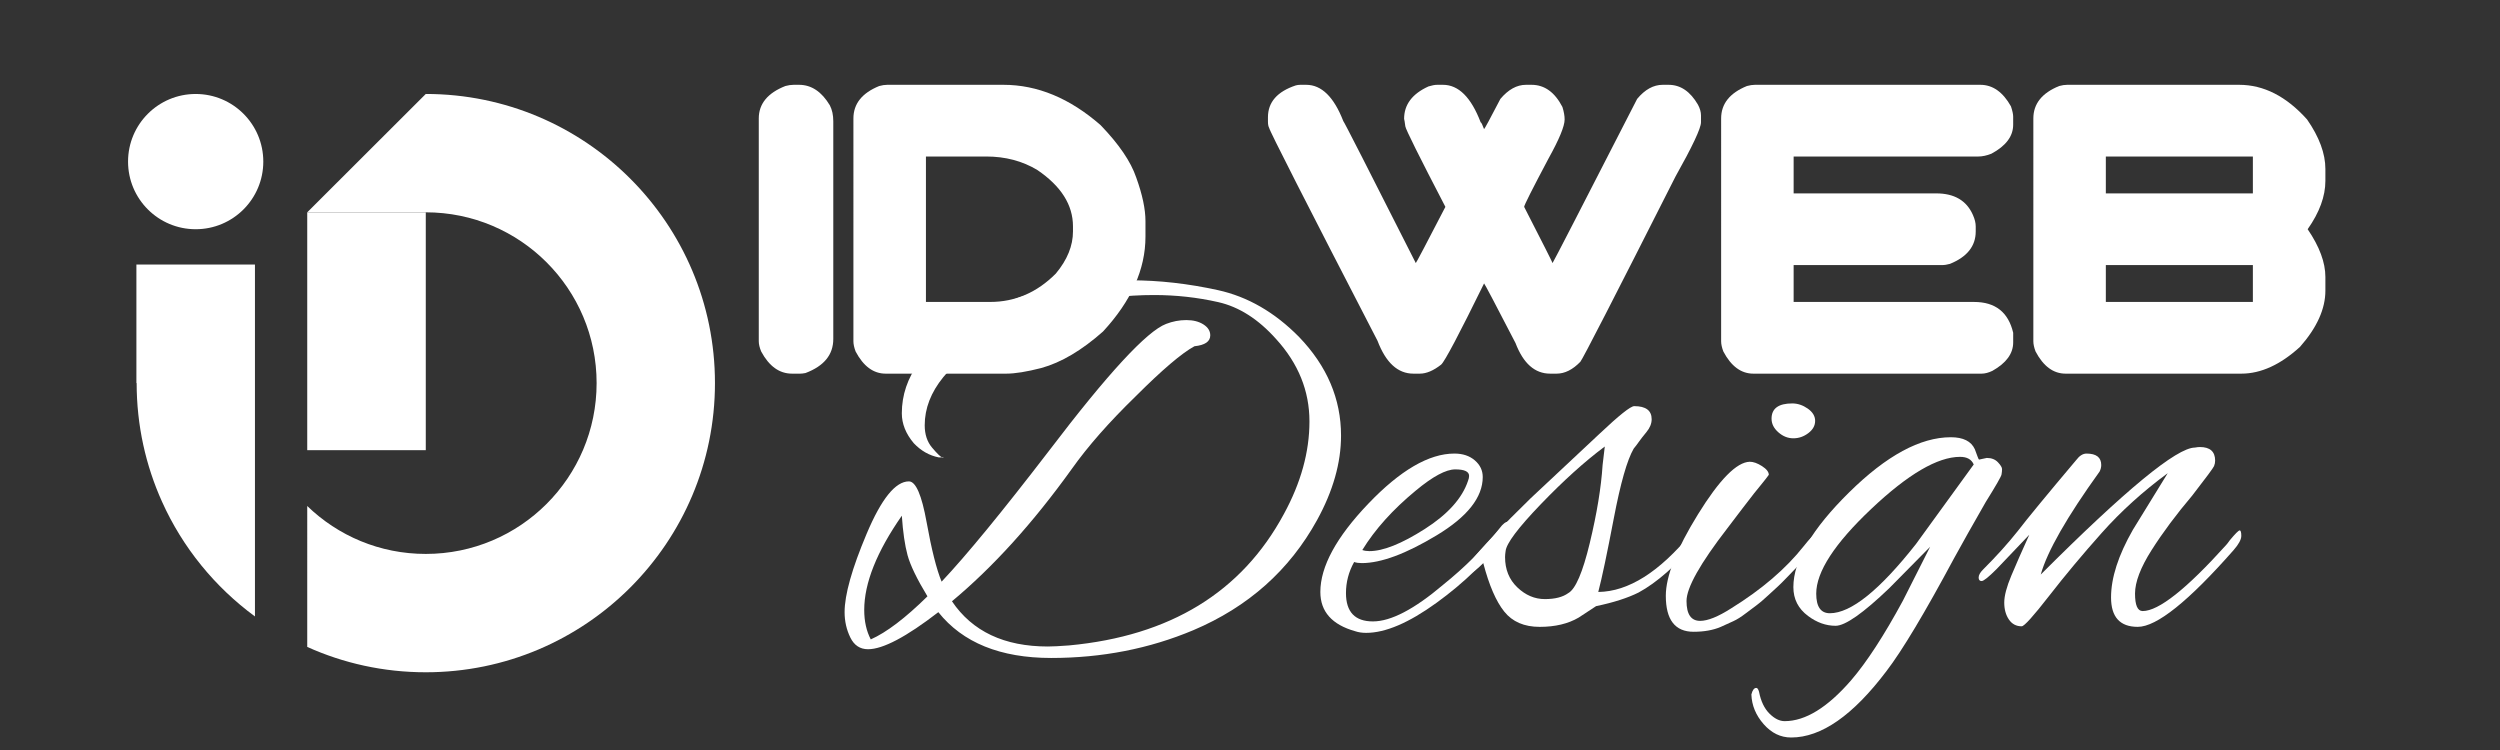 <?xml version="1.0" encoding="utf-8"?>
<!-- Generator: Adobe Illustrator 16.0.0, SVG Export Plug-In . SVG Version: 6.00 Build 0)  -->
<!DOCTYPE svg PUBLIC "-//W3C//DTD SVG 1.1//EN" "http://www.w3.org/Graphics/SVG/1.1/DTD/svg11.dtd">
<svg version="1.1" id="Calque_1" xmlns="http://www.w3.org/2000/svg" xmlns:xlink="http://www.w3.org/1999/xlink" x="0px" y="0px"
	 width="200px" height="60px" viewBox="0 0 200 60" enable-background="new 0 0 200 60" xml:space="preserve">
<rect x="0" y="0" width="200" height="60" fill="#333333" stroke="none"/>
<g>
	<g>
		<path fill="#FFFFFF" d="M63.489,6.785h0.435c0.988,0,1.81,0.548,2.465,1.644c0.183,0.354,0.274,0.779,0.274,1.273V27.12
			c0,1.257-0.741,2.165-2.224,2.723c-0.172,0.033-0.312,0.049-0.419,0.049H63.36c-1.01,0-1.832-0.591-2.465-1.772
			c-0.129-0.312-0.193-0.585-0.193-0.821V9.476c0-1.171,0.709-2.036,2.127-2.594C63.064,6.817,63.285,6.785,63.489,6.785z"/>
		<path fill="#FFFFFF" d="M70.981,6.785h9.297c2.718,0,5.307,1.074,7.767,3.223c1.472,1.525,2.422,2.922,2.852,4.189
			c0.494,1.364,0.741,2.53,0.741,3.497v1.241c0,2.61-1.133,5.14-3.4,7.59c-1.697,1.504-3.341,2.476-4.931,2.916
			c-1.171,0.301-2.105,0.451-2.804,0.451h-9.652c-0.978,0-1.778-0.591-2.401-1.772c-0.118-0.312-0.177-0.585-0.177-0.821V9.476
			c0-1.171,0.688-2.036,2.063-2.594C70.573,6.817,70.788,6.785,70.981,6.785z M74.075,12.521v11.634h5.14
			c1.998,0,3.749-0.757,5.253-2.272c0.913-1.096,1.37-2.218,1.37-3.368v-0.403c0-1.719-0.951-3.223-2.852-4.512
			c-1.192-0.72-2.557-1.08-4.093-1.08H74.075z"/>
		<path fill="#FFFFFF" d="M104.029,6.785h0.468c1.225,0,2.213,0.967,2.965,2.9c0.043,0.011,1.977,3.797,5.801,11.36
			c0.032-0.011,0.821-1.509,2.368-4.496c-2.105-4.05-3.174-6.198-3.206-6.445c-0.043-0.333-0.075-0.532-0.097-0.596
			c0-1.139,0.649-2.003,1.949-2.594c0.279-0.086,0.511-0.129,0.693-0.129h0.467c1.246,0,2.251,0.999,3.014,2.997
			c0.054,0.011,0.145,0.193,0.273,0.548c0.033,0,0.468-0.806,1.306-2.417c0.634-0.752,1.315-1.128,2.046-1.128h0.451
			c1.031,0,1.854,0.591,2.466,1.772c0.118,0.376,0.177,0.709,0.177,0.999c0,0.537-0.43,1.579-1.289,3.126
			c-1.3,2.449-1.949,3.738-1.949,3.867c1.515,2.954,2.271,4.453,2.271,4.496c0.054-0.054,2.31-4.431,6.768-13.132
			c0.623-0.752,1.306-1.128,2.047-1.128h0.467c0.956,0,1.74,0.532,2.354,1.595c0.16,0.301,0.241,0.585,0.241,0.854v0.548
			c0,0.473-0.683,1.923-2.046,4.351c-4.889,9.668-7.424,14.604-7.605,14.808c-0.613,0.635-1.247,0.951-1.902,0.951h-0.516
			c-1.225,0-2.148-0.816-2.771-2.449c-1.611-3.115-2.449-4.705-2.514-4.77c-1.998,4.071-3.142,6.236-3.432,6.494
			c-0.612,0.482-1.182,0.725-1.708,0.725h-0.516c-1.246,0-2.202-0.875-2.868-2.627c-5.769-11.161-8.658-16.838-8.669-17.031
			c-0.064-0.118-0.097-0.285-0.097-0.5V9.379c0-1.203,0.741-2.052,2.224-2.546C103.777,6.801,103.9,6.785,104.029,6.785z"/>
		<path fill="#FFFFFF" d="M140.397,6.785h18.031c0.987,0,1.805,0.575,2.449,1.724c0.117,0.354,0.177,0.628,0.177,0.822v0.645
			c0,0.924-0.58,1.697-1.74,2.32c-0.376,0.15-0.73,0.226-1.063,0.226h-14.76v2.949h11.408c1.45,0,2.428,0.575,2.933,1.724
			c0.15,0.333,0.226,0.639,0.226,0.918v0.403c0,1.171-0.688,2.036-2.063,2.594c-0.226,0.064-0.44,0.097-0.645,0.097h-11.859v2.949
			h14.438c1.697,0,2.739,0.822,3.126,2.465v0.773c0,0.893-0.554,1.649-1.659,2.272c-0.313,0.15-0.603,0.226-0.871,0.226h-18.256
			c-0.978,0-1.778-0.591-2.4-1.772c-0.119-0.312-0.178-0.585-0.178-0.821V9.476c0-1.171,0.688-2.036,2.063-2.594
			C139.989,6.817,140.204,6.785,140.397,6.785z"/>
		<path fill="#FFFFFF" d="M165.373,6.785h13.761c1.966,0,3.775,0.924,5.431,2.771c0.977,1.407,1.466,2.729,1.466,3.964v0.951
			c0,1.235-0.473,2.524-1.418,3.867c0.945,1.386,1.418,2.659,1.418,3.819v1.096c0,1.461-0.677,2.96-2.03,4.496
			c-1.568,1.429-3.132,2.143-4.689,2.143h-14.066c-0.978,0-1.778-0.591-2.4-1.772c-0.119-0.312-0.178-0.585-0.178-0.821V9.476
			c0-1.171,0.688-2.036,2.063-2.594C164.965,6.817,165.18,6.785,165.373,6.785z M168.467,12.521v2.949h11.763v-2.949H168.467z
			 M168.467,21.206v2.949h11.763v-2.949H168.467z"/>
	</g>
</g>
<g>
	<path fill="#FFFFFF" d="M75.067,48.973c-2.558,1.976-4.433,2.965-5.624,2.965c-0.64,0-1.111-0.313-1.417-0.938
		c-0.305-0.626-0.458-1.301-0.458-2.027c0-1.396,0.589-3.487,1.766-6.277c1.177-2.79,2.303-4.186,3.379-4.186
		c0.552,0,1.024,1.09,1.417,3.27c0.393,2.18,0.792,3.765,1.199,4.752c1.976-2.093,4.839-5.58,8.588-10.463
		c4.708-6.19,7.833-9.576,9.373-10.157c0.523-0.203,1.061-0.306,1.613-0.306c0.552,0,1.009,0.116,1.373,0.349
		c0.363,0.233,0.545,0.523,0.545,0.872c0,0.494-0.421,0.785-1.264,0.872c-1.018,0.553-2.587,1.89-4.708,4.011
		c-2.122,2.063-3.822,3.996-5.101,5.798c-3.11,4.331-6.307,7.862-9.591,10.594c1.627,2.412,4.185,3.618,7.673,3.618
		c0.377,0,0.944-0.029,1.7-0.087c8.08-0.756,13.805-4.257,17.177-10.507c1.365-2.499,2.049-4.97,2.049-7.411
		s-0.887-4.635-2.659-6.582c-1.425-1.599-2.972-2.587-4.643-2.965c-1.672-0.378-3.379-0.566-5.123-0.566
		c-4.476,0-8.603,1.031-12.381,3.095c-3.982,2.18-5.973,4.621-5.973,7.324c0,0.727,0.196,1.322,0.588,1.787
		c0.393,0.466,0.661,0.727,0.807,0.785h-0.262c-0.756-0.146-1.424-0.523-2.005-1.134c-0.64-0.755-0.959-1.555-0.959-2.397
		c0-2.906,1.824-5.406,5.471-7.499c3.647-2.092,7.927-3.139,12.839-3.139c2.267,0,4.592,0.262,6.975,0.785
		c2.383,0.522,4.548,1.772,6.496,3.749c2.237,2.325,3.356,4.955,3.356,7.891c0,2.18-0.64,4.433-1.918,6.758
		c-2.209,4.011-5.508,6.946-9.896,8.806c-3.517,1.482-7.31,2.224-11.378,2.224C80.022,52.635,77.014,51.414,75.067,48.973z
		 M69.138,48.798c0,0.901,0.175,1.686,0.523,2.354c1.249-0.553,2.761-1.7,4.534-3.444c-0.843-1.395-1.373-2.491-1.591-3.291
		c-0.218-0.799-0.37-1.853-0.458-3.161C70.141,44.134,69.138,46.647,69.138,48.798z M75.373,36.592c0.029,0,0.058-0.015,0.087-0.044
		c0,0.059-0.008,0.087-0.022,0.087C75.423,36.635,75.401,36.621,75.373,36.592z"/>
	<path fill="#FFFFFF" d="M109.289,50.629c-0.319,0-0.61-0.043-0.872-0.131c-1.859-0.522-2.789-1.569-2.789-3.139
		c0-2.034,1.279-4.388,3.836-7.063c2.557-2.674,4.854-4.011,6.888-4.011c0.669,0,1.214,0.182,1.635,0.545
		c0.421,0.364,0.632,0.807,0.632,1.33c0,1.628-1.228,3.183-3.684,4.664c-2.456,1.482-4.454,2.224-5.994,2.224
		c-0.232,0-0.436-0.028-0.61-0.087c-0.437,0.784-0.653,1.613-0.653,2.485c0,1.511,0.719,2.267,2.157,2.267s3.306-0.974,5.603-2.921
		c1.771-1.424,3.283-2.936,4.533-4.534c0.262-0.349,0.486-0.523,0.676-0.523s0.283,0.088,0.283,0.262
		c0,0.175-0.116,0.422-0.348,0.741c-1.57,2.064-3.459,3.896-5.668,5.493C112.704,49.83,110.829,50.629,109.289,50.629z
		 M117.528,38.074c0-0.35-0.37-0.523-1.111-0.523s-1.795,0.566-3.16,1.7c-1.832,1.512-3.256,3.095-4.273,4.752
		c0.176,0.059,0.363,0.087,0.567,0.087c1.104,0,2.579-0.589,4.425-1.766s3.001-2.463,3.466-3.858
		C117.499,38.321,117.528,38.19,117.528,38.074z"/>
	<path fill="#FFFFFF" d="M126.291,49.408c-0.843,0.495-1.882,0.741-3.117,0.741s-2.18-0.406-2.833-1.221
		c-0.654-0.813-1.215-2.106-1.679-3.88c-0.523,0.523-0.886,0.785-1.091,0.785c-0.145,0-0.217-0.102-0.217-0.306
		c0-0.203,0.072-0.377,0.217-0.522c0.96-1.191,2.587-2.906,4.883-5.145l5.493-5.145c1.57-1.482,2.5-2.224,2.79-2.224
		c0.931,0,1.396,0.35,1.396,1.047c0,0.349-0.139,0.69-0.414,1.024c-0.276,0.334-0.479,0.596-0.61,0.784
		c-0.131,0.189-0.27,0.371-0.414,0.545c-0.523,0.901-1.054,2.762-1.592,5.581s-0.952,4.781-1.242,5.885
		c2.412-0.028,4.897-1.598,7.455-4.708c0.29-0.29,0.508-0.436,0.653-0.436s0.219,0.094,0.219,0.283s-0.131,0.443-0.393,0.763
		c-1.686,1.977-3.256,3.356-4.708,4.142c-0.872,0.436-2.006,0.8-3.4,1.09L126.291,49.408z M120.405,44.569
		c0,0.988,0.327,1.795,0.981,2.42c0.653,0.625,1.388,0.938,2.201,0.938s1.438-0.16,1.875-0.479c0.581-0.32,1.155-1.657,1.722-4.012
		c0.567-2.354,0.908-4.432,1.024-6.233l0.175-1.482c-1.599,1.192-3.307,2.732-5.123,4.621c-1.816,1.89-2.754,3.139-2.812,3.749
		C120.42,44.265,120.405,44.425,120.405,44.569z"/>
	<path fill="#FFFFFF" d="M135.489,50.542c-1.482,0-2.224-0.959-2.224-2.877c0-1.569,0.857-3.742,2.572-6.518
		s3.096-4.178,4.142-4.207c0.29,0,0.617,0.116,0.981,0.349c0.362,0.233,0.545,0.465,0.545,0.697c-0.146,0.204-0.32,0.43-0.523,0.676
		c-0.204,0.247-0.422,0.517-0.654,0.807c-0.232,0.291-0.552,0.705-0.959,1.242c-0.407,0.538-0.8,1.054-1.177,1.548
		c-2.18,2.819-3.27,4.76-3.27,5.82c0,1.062,0.363,1.591,1.09,1.591c0.61,0,1.438-0.334,2.484-1.003
		c2.441-1.511,4.374-3.167,5.799-4.97c0.522-0.668,0.879-1.002,1.067-1.002c0.189,0,0.284,0.116,0.284,0.349
		s-0.335,0.697-1.003,1.395c-0.669,0.698-1.199,1.25-1.592,1.657c-0.392,0.407-0.661,0.676-0.806,0.806
		c-0.146,0.131-0.415,0.379-0.807,0.741c-0.393,0.364-0.691,0.618-0.894,0.764c-0.204,0.146-0.495,0.363-0.872,0.653
		c-0.378,0.291-0.713,0.502-1.003,0.633c-0.291,0.13-0.625,0.283-1.003,0.457C137.059,50.411,136.332,50.542,135.489,50.542z
		 M144.623,32.689c0.392,0.277,0.588,0.604,0.588,0.981s-0.182,0.705-0.545,0.98c-0.363,0.276-0.763,0.414-1.198,0.414
		c-0.437,0-0.836-0.159-1.199-0.479c-0.364-0.319-0.545-0.683-0.545-1.09c0-0.813,0.552-1.221,1.656-1.221
		C143.816,32.275,144.23,32.414,144.623,32.689z"/>
	<path fill="#FFFFFF" d="M158.333,36.766l0.61-0.131c0.378,0,0.676,0.117,0.894,0.35c0.219,0.232,0.327,0.414,0.327,0.545
		c0,0.13-0.015,0.276-0.043,0.436c-0.029,0.16-0.451,0.894-1.265,2.201c-1.018,1.773-1.86,3.27-2.528,4.49
		c-2.354,4.39-4.157,7.396-5.406,9.024c-2.674,3.546-5.217,5.319-7.629,5.319c-0.843,0-1.576-0.356-2.201-1.068
		c-0.625-0.713-0.952-1.504-0.981-2.376c0.087-0.349,0.218-0.523,0.393-0.523c0.087,0,0.16,0.102,0.218,0.306
		c0.146,0.755,0.422,1.336,0.828,1.743c0.407,0.407,0.814,0.61,1.221,0.61c1.657,0,3.43-1.09,5.319-3.27
		c1.249-1.453,2.63-3.574,4.141-6.365l2.181-4.315l-3.271,3.313c-2.092,2.005-3.524,3.008-4.294,3.008
		c-0.771,0-1.504-0.262-2.201-0.785c-0.785-0.581-1.177-1.351-1.177-2.311c0-2.121,1.488-4.649,4.468-7.585s5.689-4.403,8.131-4.403
		c0.987,0,1.627,0.32,1.918,0.959c0.087,0.233,0.159,0.43,0.218,0.589C158.261,36.687,158.304,36.766,158.333,36.766z
		 M145.298,47.49c0,1.047,0.363,1.569,1.09,1.569c1.686,0,3.982-1.845,6.889-5.536l4.621-6.365c-0.175-0.406-0.538-0.61-1.09-0.61
		c-1.803,0-4.171,1.389-7.106,4.163C146.766,43.487,145.298,45.746,145.298,47.49z"/>
	<path fill="#FFFFFF" d="M166.921,36.286c0.785,0,1.178,0.306,1.178,0.916c0,0.174-0.044,0.349-0.131,0.522
		c-2.616,3.634-4.186,6.38-4.709,8.24c6.771-6.771,10.884-10.158,12.338-10.158c0.146-0.028,0.275-0.043,0.393-0.043
		c0.813,0,1.221,0.363,1.221,1.09c0,0.146-0.029,0.29-0.088,0.436s-0.64,0.931-1.743,2.354c-1.279,1.511-2.362,2.964-3.248,4.359
		c-0.887,1.395-1.33,2.558-1.33,3.487c0,0.931,0.203,1.396,0.61,1.396c1.279,0,3.502-1.759,6.671-5.275
		c0.058-0.058,0.159-0.188,0.305-0.393c0.436-0.522,0.697-0.784,0.785-0.784c0.087,0,0.131,0.146,0.131,0.436
		c0,0.291-0.204,0.669-0.61,1.134c-3.604,4.098-6.162,6.146-7.673,6.146c-1.425,0-2.137-0.784-2.137-2.354s0.581-3.371,1.744-5.406
		l2.79-4.534c-1.977,1.454-3.735,3.045-5.275,4.774c-1.541,1.729-2.942,3.407-4.207,5.035c-1.264,1.628-1.998,2.441-2.201,2.441
		c-0.436,0-0.778-0.182-1.024-0.545c-0.247-0.363-0.371-0.813-0.371-1.352s0.189-1.257,0.567-2.158c0.377-0.9,0.856-1.99,1.438-3.27
		l-2.616,2.746c-0.639,0.64-1.038,0.959-1.198,0.959c-0.159,0-0.24-0.094-0.24-0.283c0-0.188,0.117-0.399,0.349-0.632
		c1.076-1.075,2.006-2.107,2.79-3.096c0.756-0.987,2.311-2.877,4.665-5.667C166.354,36.461,166.63,36.286,166.921,36.286z"/>
</g>
<rect x="24.579" y="16.986" fill="#FFFFFF" width="9.483" height="19.028"/>
<path fill="#FFFFFF" d="M20.396,21.165v28.151c-3.207-2.354-5.786-5.513-7.435-9.182c-1.304-2.896-2.029-6.106-2.029-9.487h-0.02
	v-9.482H20.396z"/>
<circle fill="#FFFFFF" cx="15.654" cy="12.928" r="5.41"/>
<path fill="#FFFFFF" d="M57.197,30.647c0,12.776-10.358,23.135-23.135,23.135c-3.382,0-6.593-0.725-9.483-2.028V40.48
	c2.457,2.379,5.795,3.834,9.483,3.834c7.551,0,13.667-6.115,13.667-13.667c0-7.546-6.116-13.662-13.667-13.662h-9.483l9.483-9.468
	C46.838,7.518,57.197,17.871,57.197,30.647z"/>
<g>
	<g>
		<path fill="#017ACE" d="M-21.106,100.74h0.435c0.988,0,1.81,0.549,2.465,1.645c0.183,0.354,0.274,0.778,0.274,1.272v17.419
			c0,1.256-0.741,2.164-2.224,2.723c-0.172,0.033-0.312,0.049-0.419,0.049h-0.661c-1.01,0-1.832-0.592-2.465-1.773
			c-0.129-0.311-0.193-0.584-0.193-0.82v-17.822c0-1.171,0.709-2.035,2.127-2.594C-21.53,100.773-21.31,100.74-21.106,100.74z"/>
		<path fill="#017ACE" d="M-13.613,100.74h9.297c2.718,0,5.307,1.074,7.767,3.223c1.472,1.525,2.422,2.922,2.852,4.189
			c0.494,1.365,0.741,2.53,0.741,3.497v1.241c0,2.609-1.133,5.14-3.4,7.59c-1.697,1.504-3.341,2.475-4.931,2.916
			c-1.171,0.301-2.105,0.451-2.804,0.451h-9.652c-0.978,0-1.778-0.592-2.401-1.773c-0.118-0.311-0.177-0.584-0.177-0.82v-17.822
			c0-1.171,0.688-2.035,2.063-2.594C-14.021,100.773-13.807,100.74-13.613,100.74z M-10.52,106.477v11.635h5.14
			c1.998,0,3.749-0.758,5.253-2.272c0.913-1.096,1.37-2.218,1.37-3.368v-0.402c0-1.719-0.951-3.223-2.852-4.512
			c-1.192-0.72-2.557-1.08-4.093-1.08H-10.52z"/>
		<path fill="#017ACE" d="M19.435,100.74h0.468c1.225,0,2.213,0.967,2.965,2.9c0.043,0.012,1.977,3.798,5.801,11.36
			c0.032-0.011,0.821-1.509,2.368-4.495c-2.105-4.051-3.174-6.199-3.206-6.445c-0.043-0.334-0.075-0.532-0.097-0.597
			c0-1.139,0.649-2.003,1.949-2.595c0.279-0.086,0.511-0.129,0.693-0.129h0.467c1.246,0,2.251,1,3.014,2.998
			c0.054,0.01,0.145,0.193,0.273,0.547c0.033,0,0.468-0.805,1.306-2.416c0.634-0.752,1.315-1.129,2.046-1.129h0.451
			c1.031,0,1.854,0.592,2.466,1.773c0.118,0.375,0.177,0.709,0.177,0.998c0,0.537-0.43,1.58-1.289,3.127
			c-1.3,2.449-1.949,3.738-1.949,3.867c1.515,2.953,2.271,4.452,2.271,4.495c0.054-0.054,2.31-4.431,6.768-13.132
			c0.623-0.752,1.306-1.129,2.047-1.129h0.467c0.956,0,1.74,0.532,2.354,1.596c0.16,0.301,0.241,0.586,0.241,0.854v0.549
			c0,0.473-0.683,1.922-2.046,4.35c-4.889,9.668-7.424,14.605-7.605,14.809c-0.613,0.635-1.247,0.951-1.902,0.951h-0.516
			c-1.225,0-2.148-0.816-2.771-2.449c-1.611-3.115-2.449-4.705-2.514-4.77c-1.998,4.07-3.142,6.236-3.432,6.494
			c-0.612,0.482-1.182,0.725-1.708,0.725h-0.516c-1.246,0-2.202-0.875-2.868-2.627c-5.769-11.161-8.658-16.838-8.669-17.031
			c-0.064-0.119-0.097-0.285-0.097-0.5v-0.354c0-1.203,0.741-2.052,2.224-2.546C19.183,100.757,19.306,100.74,19.435,100.74z"/>
		<path fill="#017ACE" d="M55.803,100.74h18.031c0.987,0,1.805,0.575,2.449,1.725c0.117,0.354,0.177,0.629,0.177,0.822v0.645
			c0,0.924-0.58,1.697-1.74,2.32c-0.376,0.15-0.73,0.225-1.063,0.225h-14.76v2.949h11.408c1.45,0,2.428,0.574,2.933,1.725
			c0.15,0.332,0.226,0.639,0.226,0.918v0.402c0,1.172-0.688,2.036-2.063,2.595c-0.226,0.064-0.44,0.097-0.645,0.097H58.896v2.949
			h14.438c1.697,0,2.739,0.822,3.126,2.465v0.773c0,0.893-0.554,1.648-1.659,2.271c-0.313,0.15-0.603,0.227-0.871,0.227H55.674
			c-0.978,0-1.778-0.592-2.4-1.773c-0.119-0.311-0.178-0.584-0.178-0.82v-17.822c0-1.171,0.688-2.035,2.063-2.594
			C55.395,100.773,55.609,100.74,55.803,100.74z"/>
		<path fill="#017ACE" d="M80.778,100.74h13.761c1.966,0,3.775,0.924,5.431,2.771c0.977,1.408,1.466,2.729,1.466,3.965v0.95
			c0,1.235-0.473,2.524-1.418,3.867c0.945,1.386,1.418,2.659,1.418,3.819v1.096c0,1.461-0.677,2.959-2.03,4.496
			c-1.568,1.428-3.132,2.143-4.689,2.143H80.649c-0.978,0-1.778-0.592-2.4-1.773c-0.119-0.311-0.178-0.584-0.178-0.82v-17.822
			c0-1.171,0.688-2.035,2.063-2.594C80.37,100.773,80.585,100.74,80.778,100.74z M83.872,106.477v2.949h11.763v-2.949H83.872z
			 M83.872,115.162v2.949h11.763v-2.949H83.872z"/>
	</g>
</g>
<g>
	<path fill="#046A9F" d="M-9.527,142.929c-2.558,1.976-4.433,2.965-5.624,2.965c-0.64,0-1.111-0.313-1.417-0.938
		c-0.305-0.626-0.458-1.301-0.458-2.027c0-1.396,0.589-3.487,1.766-6.277c1.177-2.79,2.303-4.186,3.379-4.186
		c0.552,0,1.024,1.09,1.417,3.27c0.393,2.18,0.792,3.765,1.199,4.752c1.976-2.093,4.839-5.58,8.588-10.463
		c4.708-6.19,7.833-9.576,9.373-10.157c0.523-0.203,1.061-0.306,1.613-0.306c0.552,0,1.009,0.116,1.373,0.349
		c0.363,0.233,0.545,0.523,0.545,0.872c0,0.494-0.421,0.785-1.264,0.872c-1.018,0.553-2.587,1.89-4.708,4.011
		c-2.122,2.063-3.822,3.996-5.101,5.798c-3.11,4.331-6.307,7.862-9.591,10.594c1.627,2.412,4.185,3.618,7.673,3.618
		c0.377,0,0.944-0.029,1.7-0.087c8.08-0.756,13.805-4.257,17.177-10.507c1.365-2.499,2.049-4.97,2.049-7.411
		s-0.887-4.635-2.659-6.582c-1.425-1.599-2.972-2.587-4.643-2.965c-1.672-0.378-3.379-0.566-5.123-0.566
		c-4.476,0-8.603,1.031-12.381,3.095c-3.982,2.18-5.973,4.621-5.973,7.324c0,0.727,0.196,1.322,0.588,1.787
		c0.393,0.466,0.661,0.727,0.807,0.785h-0.262c-0.756-0.146-1.424-0.523-2.005-1.134c-0.64-0.755-0.959-1.555-0.959-2.397
		c0-2.906,1.824-5.406,5.471-7.499c3.647-2.092,7.927-3.139,12.839-3.139c2.267,0,4.592,0.262,6.975,0.785
		c2.383,0.522,4.548,1.772,6.496,3.749c2.237,2.325,3.356,4.955,3.356,7.891c0,2.18-0.64,4.433-1.918,6.758
		c-2.209,4.011-5.508,6.946-9.896,8.806c-3.517,1.482-7.31,2.224-11.378,2.224C-4.572,146.591-7.581,145.37-9.527,142.929z
		 M-15.457,142.754c0,0.901,0.175,1.686,0.523,2.354c1.249-0.553,2.761-1.7,4.534-3.444c-0.843-1.395-1.373-2.491-1.591-3.291
		c-0.218-0.799-0.37-1.853-0.458-3.161C-14.454,138.09-15.457,140.604-15.457,142.754z M-9.222,130.548
		c0.029,0,0.058-0.015,0.087-0.044c0,0.059-0.008,0.087-0.022,0.087C-9.172,130.591-9.193,130.577-9.222,130.548z"/>
	<path fill="#046A9F" d="M24.694,144.585c-0.319,0-0.61-0.043-0.872-0.131c-1.859-0.522-2.789-1.569-2.789-3.139
		c0-2.034,1.279-4.388,3.836-7.063c2.557-2.674,4.854-4.011,6.888-4.011c0.669,0,1.214,0.182,1.635,0.545
		c0.421,0.364,0.632,0.807,0.632,1.33c0,1.628-1.228,3.183-3.684,4.664c-2.456,1.482-4.454,2.224-5.994,2.224
		c-0.232,0-0.436-0.028-0.61-0.087c-0.437,0.784-0.653,1.613-0.653,2.485c0,1.511,0.719,2.267,2.157,2.267s3.306-0.974,5.603-2.921
		c1.771-1.424,3.283-2.936,4.533-4.534c0.262-0.349,0.486-0.523,0.676-0.523s0.283,0.088,0.283,0.262
		c0,0.175-0.116,0.422-0.348,0.741c-1.57,2.064-3.459,3.896-5.668,5.493C28.109,143.786,26.234,144.585,24.694,144.585z
		 M32.934,132.03c0-0.35-0.37-0.523-1.111-0.523s-1.795,0.566-3.16,1.7c-1.832,1.512-3.256,3.095-4.273,4.752
		c0.176,0.059,0.363,0.087,0.567,0.087c1.104,0,2.579-0.589,4.425-1.766s3.001-2.463,3.466-3.858
		C32.904,132.277,32.934,132.146,32.934,132.03z"/>
	<path fill="#046A9F" d="M41.696,143.364c-0.843,0.495-1.882,0.741-3.117,0.741s-2.18-0.406-2.833-1.221
		c-0.654-0.813-1.215-2.106-1.679-3.88c-0.523,0.523-0.886,0.785-1.091,0.785c-0.145,0-0.217-0.102-0.217-0.306
		c0-0.203,0.072-0.377,0.217-0.522c0.96-1.191,2.587-2.906,4.883-5.145l5.493-5.145c1.57-1.482,2.5-2.224,2.79-2.224
		c0.931,0,1.396,0.35,1.396,1.047c0,0.349-0.139,0.69-0.414,1.024c-0.276,0.334-0.479,0.596-0.61,0.784
		c-0.131,0.189-0.27,0.371-0.414,0.545c-0.523,0.901-1.054,2.762-1.592,5.581s-0.952,4.781-1.242,5.885
		c2.412-0.028,4.897-1.598,7.455-4.708c0.29-0.29,0.508-0.436,0.653-0.436s0.219,0.094,0.219,0.283s-0.131,0.443-0.393,0.763
		c-1.686,1.977-3.256,3.356-4.708,4.142c-0.872,0.436-2.006,0.8-3.4,1.09L41.696,143.364z M35.811,138.525
		c0,0.988,0.327,1.795,0.981,2.42c0.653,0.625,1.388,0.938,2.201,0.938s1.438-0.16,1.875-0.479c0.581-0.32,1.155-1.657,1.722-4.012
		c0.567-2.354,0.908-4.432,1.024-6.233l0.175-1.482c-1.599,1.192-3.307,2.732-5.123,4.621c-1.816,1.89-2.754,3.139-2.812,3.749
		C35.825,138.221,35.811,138.381,35.811,138.525z"/>
	<path fill="#046A9F" d="M50.895,144.498c-1.482,0-2.224-0.959-2.224-2.877c0-1.569,0.857-3.742,2.572-6.518
		s3.096-4.178,4.142-4.207c0.29,0,0.617,0.116,0.981,0.349c0.362,0.233,0.545,0.465,0.545,0.697c-0.146,0.204-0.32,0.43-0.523,0.676
		c-0.204,0.247-0.422,0.517-0.654,0.807c-0.232,0.291-0.552,0.705-0.959,1.242c-0.407,0.538-0.8,1.054-1.177,1.548
		c-2.18,2.819-3.27,4.76-3.27,5.82c0,1.062,0.363,1.591,1.09,1.591c0.61,0,1.438-0.334,2.484-1.003
		c2.441-1.511,4.374-3.167,5.799-4.97c0.522-0.668,0.879-1.002,1.067-1.002c0.189,0,0.284,0.116,0.284,0.349
		s-0.335,0.697-1.003,1.395c-0.669,0.698-1.199,1.25-1.592,1.657c-0.392,0.407-0.661,0.676-0.806,0.806
		c-0.146,0.131-0.415,0.379-0.807,0.741c-0.393,0.364-0.691,0.618-0.894,0.764c-0.204,0.146-0.495,0.363-0.872,0.653
		c-0.378,0.291-0.713,0.502-1.003,0.633c-0.291,0.13-0.625,0.283-1.003,0.457C52.464,144.367,51.737,144.498,50.895,144.498z
		 M60.028,126.646c0.392,0.277,0.588,0.604,0.588,0.981s-0.182,0.705-0.545,0.98c-0.363,0.276-0.763,0.414-1.198,0.414
		c-0.437,0-0.836-0.159-1.199-0.479c-0.364-0.319-0.545-0.683-0.545-1.09c0-0.813,0.552-1.221,1.656-1.221
		C59.222,126.231,59.636,126.37,60.028,126.646z"/>
	<path fill="#046A9F" d="M73.738,130.722l0.61-0.131c0.378,0,0.676,0.117,0.894,0.35c0.219,0.232,0.327,0.414,0.327,0.545
		c0,0.13-0.015,0.276-0.043,0.436c-0.029,0.16-0.451,0.894-1.265,2.201c-1.018,1.773-1.86,3.27-2.528,4.49
		c-2.354,4.39-4.157,7.396-5.406,9.024c-2.674,3.546-5.217,5.319-7.629,5.319c-0.843,0-1.576-0.356-2.201-1.068
		c-0.625-0.713-0.952-1.504-0.981-2.376c0.087-0.349,0.218-0.523,0.393-0.523c0.087,0,0.16,0.102,0.218,0.306
		c0.146,0.755,0.422,1.336,0.828,1.743c0.407,0.407,0.814,0.61,1.221,0.61c1.657,0,3.43-1.09,5.319-3.27
		c1.249-1.453,2.63-3.574,4.141-6.365l2.181-4.315l-3.271,3.313c-2.092,2.005-3.524,3.008-4.294,3.008
		c-0.771,0-1.504-0.262-2.201-0.785c-0.785-0.581-1.177-1.351-1.177-2.311c0-2.121,1.488-4.649,4.468-7.585s5.689-4.403,8.131-4.403
		c0.987,0,1.627,0.32,1.918,0.959c0.087,0.233,0.159,0.43,0.218,0.589C73.666,130.643,73.709,130.722,73.738,130.722z
		 M60.703,141.446c0,1.047,0.363,1.569,1.09,1.569c1.686,0,3.982-1.845,6.889-5.536l4.621-6.365c-0.175-0.406-0.538-0.61-1.09-0.61
		c-1.803,0-4.171,1.389-7.106,4.163C62.171,137.443,60.703,139.702,60.703,141.446z"/>
	<path fill="#046A9F" d="M82.326,130.242c0.785,0,1.178,0.306,1.178,0.916c0,0.174-0.044,0.349-0.131,0.522
		c-2.616,3.634-4.186,6.38-4.709,8.24c6.771-6.771,10.884-10.158,12.338-10.158c0.146-0.028,0.275-0.043,0.393-0.043
		c0.813,0,1.221,0.363,1.221,1.09c0,0.146-0.029,0.29-0.088,0.436s-0.64,0.931-1.743,2.354c-1.279,1.511-2.362,2.964-3.248,4.359
		c-0.887,1.395-1.33,2.558-1.33,3.487c0,0.931,0.203,1.396,0.61,1.396c1.279,0,3.502-1.759,6.671-5.275
		c0.058-0.058,0.159-0.188,0.305-0.393c0.436-0.522,0.697-0.784,0.785-0.784c0.087,0,0.131,0.146,0.131,0.436
		c0,0.291-0.204,0.669-0.61,1.134c-3.604,4.098-6.162,6.146-7.673,6.146c-1.425,0-2.137-0.784-2.137-2.354s0.581-3.371,1.744-5.406
		l2.79-4.534c-1.977,1.454-3.735,3.045-5.275,4.774c-1.541,1.729-2.942,3.407-4.207,5.035c-1.264,1.628-1.998,2.441-2.201,2.441
		c-0.436,0-0.778-0.182-1.024-0.545c-0.247-0.363-0.371-0.813-0.371-1.352s0.189-1.257,0.567-2.158c0.377-0.9,0.856-1.99,1.438-3.27
		l-2.616,2.746c-0.639,0.64-1.038,0.959-1.198,0.959c-0.159,0-0.24-0.094-0.24-0.283c0-0.188,0.117-0.399,0.349-0.632
		c1.076-1.075,2.006-2.107,2.79-3.096c0.756-0.987,2.311-2.877,4.665-5.667C81.76,130.417,82.035,130.242,82.326,130.242z"/>
</g>
<rect x="-60.016" y="110.941" fill="#046A9F" width="9.483" height="19.028"/>
<path fill="#017ACE" d="M-64.199,115.121v28.151c-3.207-2.354-5.786-5.513-7.435-9.182c-1.304-2.896-2.029-6.106-2.029-9.487h-0.02
	v-9.482H-64.199z"/>
<circle fill="#046A9F" cx="-68.94" cy="106.884" r="5.41"/>
<path fill="#017ACE" d="M-27.398,124.604c0,12.776-10.358,23.135-23.135,23.135c-3.382,0-6.593-0.725-9.483-2.028v-11.273
	c2.457,2.379,5.795,3.834,9.483,3.834c7.551,0,13.667-6.115,13.667-13.667c0-7.546-6.116-13.662-13.667-13.662h-9.483l9.483-9.468
	C-37.756,101.474-27.398,111.826-27.398,124.604z"/>
</svg>
